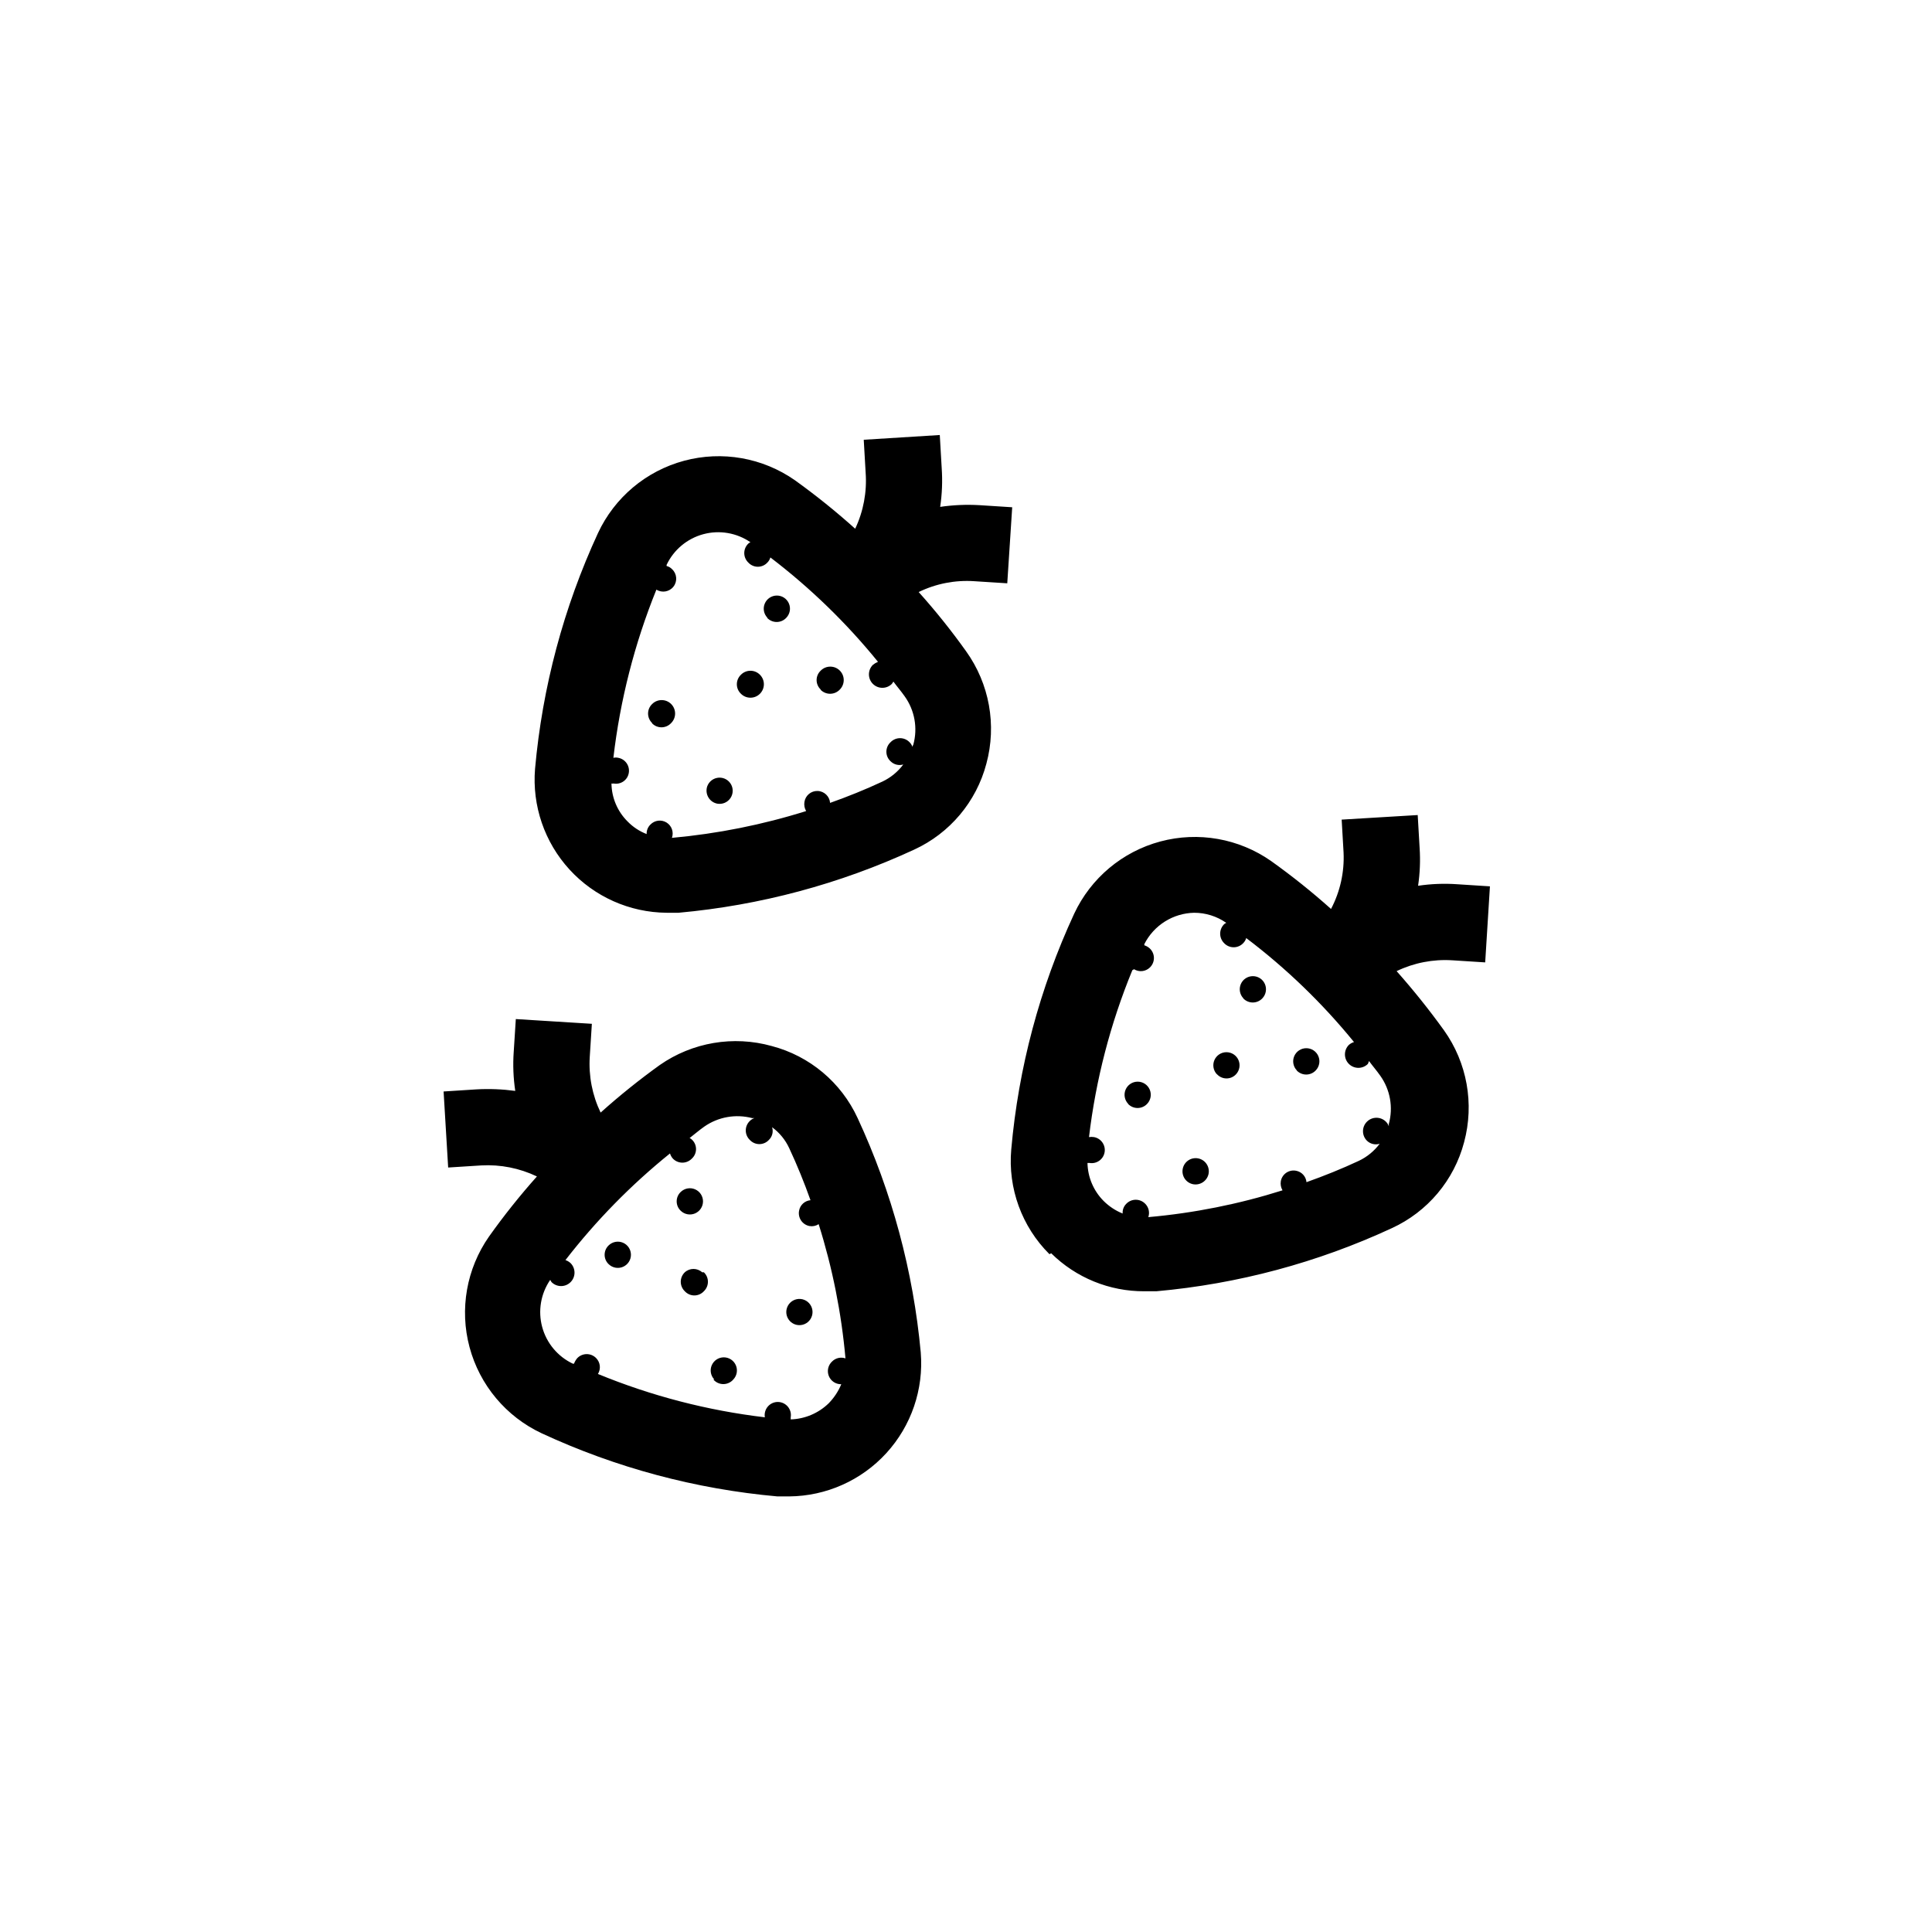 <?xml version="1.0" encoding="UTF-8"?>
<!-- Uploaded to: SVG Repo, www.svgrepo.com, Generator: SVG Repo Mixer Tools -->
<svg fill="#000000" width="800px" height="800px" version="1.1" viewBox="144 144 512 512" xmlns="http://www.w3.org/2000/svg">
 <path d="m271.53 452.85c5.09-0.285 10.164 0.719 14.762 2.922-4.519 5.07-8.762 10.387-12.695 15.922-5.965 8.531-7.856 19.266-5.164 29.32 2.691 10.055 9.691 18.41 19.117 22.824 19.703 9.141 40.84 14.797 62.473 16.727h3.125c9.801-0.082 19.129-4.238 25.742-11.473 6.617-7.234 9.918-16.898 9.121-26.668-1.98-21.512-7.637-42.523-16.727-62.117-4.352-9.453-12.707-16.461-22.773-19.098-10.145-2.836-21.031-0.988-29.672 5.039-5.445 3.918-10.676 8.121-15.668 12.598-2.211-4.609-3.203-9.711-2.875-14.812l0.555-8.715-20.152-1.258-0.555 8.664v-0.004c-0.246 3.465-0.109 6.945 0.406 10.379-3.422-0.461-6.883-0.598-10.328-0.402l-8.664 0.555 1.211 20.152zm50.027-3.176v0.004c0.152 0.5 0.41 0.965 0.758 1.359 0.656 0.688 1.566 1.078 2.519 1.078 0.949 0 1.859-0.391 2.516-1.078 0.707-0.648 1.105-1.562 1.105-2.519s-0.398-1.871-1.105-2.519c-0.168-0.18-0.375-0.316-0.602-0.402 1.309-1.008 2.519-2.066 3.879-3.023 3.695-2.582 8.336-3.41 12.695-2.266h0.605c-0.457 0.152-0.871 0.41-1.211 0.754-0.691 0.656-1.082 1.566-1.082 2.519s0.391 1.863 1.082 2.519c0.648 0.703 1.562 1.102 2.519 1.102s1.871-0.398 2.519-1.102c0.91-0.867 1.242-2.18 0.855-3.375 1.953 1.434 3.516 3.34 4.535 5.539 2.117 4.535 3.981 9.117 5.644 13.805h-0.004c-1.516 0.137-2.754 1.273-3.019 2.773-0.18 0.906 0.016 1.852 0.535 2.617s1.324 1.293 2.234 1.461c0.84 0.145 1.703-0.035 2.418-0.504 3.648 11.566 6.031 23.492 7.106 35.57-1.234-0.426-2.602-0.113-3.527 0.805-1.074 0.977-1.426 2.516-0.887 3.863 0.539 1.348 1.855 2.215 3.305 2.184-0.781 1.875-1.91 3.586-3.324 5.039-2.707 2.637-6.301 4.164-10.078 4.281 0.02-0.184 0.02-0.367 0-0.555 0.176-1.008-0.105-2.043-0.766-2.828-0.66-0.785-1.637-1.238-2.66-1.238-1.023 0-1.996 0.453-2.656 1.238-0.664 0.785-0.941 1.82-0.77 2.828-15.199-1.801-30.082-5.664-44.234-11.484 0.824-1.336 0.637-3.059-0.453-4.184-0.656-0.688-1.566-1.078-2.519-1.078s-1.863 0.391-2.519 1.078c-0.363 0.438-0.656 0.93-0.855 1.461h-0.301c-4.004-1.895-6.977-5.449-8.129-9.723-1.156-4.277-0.375-8.844 2.133-12.496 0.098 0.215 0.215 0.418 0.352 0.605 1.391 1.391 3.648 1.391 5.039 0s1.391-3.644 0-5.039c-0.391-0.359-0.855-0.637-1.359-0.805 8.102-10.469 17.402-19.953 27.707-28.262zm30.883 41.363c0.27-1.375 1.34-2.457 2.715-2.738s2.785 0.289 3.574 1.453c0.789 1.16 0.801 2.68 0.031 3.856-0.77 1.176-2.168 1.77-3.547 1.512-0.91-0.172-1.715-0.695-2.234-1.465-0.523-0.766-0.715-1.707-0.539-2.617zm-28.012-26.145c-0.703-0.648-1.102-1.562-1.102-2.519 0-0.957 0.398-1.871 1.102-2.519 1.008-0.957 2.488-1.223 3.766-0.676 1.281 0.547 2.109 1.805 2.109 3.195s-0.828 2.644-2.109 3.195c-1.277 0.547-2.758 0.281-3.766-0.676zm8.867 44.688c-0.957-1.008-1.223-2.488-0.676-3.766 0.551-1.277 1.805-2.106 3.195-2.106s2.648 0.828 3.195 2.106c0.547 1.277 0.281 2.758-0.676 3.766-0.66 0.773-1.629 1.219-2.644 1.219-1.02 0-1.984-0.445-2.644-1.219zm-27.961-30.531c-0.703-0.648-1.102-1.562-1.102-2.519 0-0.957 0.398-1.871 1.102-2.519 1.008-0.957 2.488-1.223 3.766-0.676s2.106 1.805 2.106 3.195-0.828 2.644-2.106 3.195c-1.277 0.547-2.758 0.281-3.766-0.676zm25.191 2.117c0.691 0.656 1.082 1.566 1.082 2.516 0 0.953-0.391 1.863-1.082 2.519-0.648 0.703-1.562 1.105-2.519 1.105-0.957 0-1.871-0.402-2.519-1.105-0.688-0.656-1.078-1.566-1.078-2.519 0-0.949 0.391-1.859 1.078-2.516 1.305-1.176 3.281-1.176 4.586 0zm92.047-5.039c6.57 6.492 15.449 10.113 24.684 10.074h3.176c21.617-1.934 42.734-7.59 62.422-16.727 9.469-4.344 16.492-12.699 19.145-22.77 2.75-10.195 0.793-21.082-5.34-29.676-3.914-5.43-8.102-10.66-12.543-15.668 4.59-2.207 9.676-3.195 14.758-2.871l8.715 0.555 1.258-20.152-8.613-0.555h0.004c-3.481-0.246-6.981-0.113-10.43 0.402 0.492-3.336 0.629-6.715 0.402-10.078l-0.504-8.664-20.152 1.211 0.504 8.715c0.242 5.195-0.906 10.359-3.324 14.961-5.055-4.519-10.352-8.758-15.871-12.695-8.535-5.981-19.281-7.883-29.352-5.191-10.07 2.695-18.43 9.703-22.844 19.148-9.125 19.703-14.766 40.84-16.676 62.473-0.914 10.297 2.797 20.469 10.129 27.758zm21.965-75.27c1.332 0.824 3.055 0.637 4.184-0.453 0.688-0.656 1.078-1.566 1.078-2.519 0-0.953-0.391-1.863-1.078-2.519-0.418-0.391-0.918-0.684-1.465-0.855v-0.305c1.238-2.453 3.121-4.523 5.445-5.988 2.328-1.465 5.008-2.269 7.758-2.324 3.043-0.004 6.016 0.926 8.512 2.672-0.199 0.086-0.387 0.207-0.555 0.352-0.676 0.664-1.059 1.57-1.059 2.519 0 0.949 0.383 1.855 1.059 2.519 0.656 0.691 1.57 1.082 2.519 1.082 0.953 0 1.863-0.391 2.519-1.082 0.379-0.379 0.656-0.848 0.809-1.359 10.586 8.012 20.176 17.262 28.562 27.559-0.5 0.148-0.965 0.406-1.359 0.754-1.391 1.391-1.391 3.648 0 5.039 1.391 1.391 3.648 1.391 5.039 0 0.117-0.246 0.219-0.5 0.301-0.758 0.957 1.309 2.016 2.519 2.973 3.879 2.644 3.707 3.481 8.41 2.269 12.797v0.605c-0.156-0.457-0.414-0.871-0.758-1.207-1.391-1.391-3.644-1.391-5.039 0-1.391 1.391-1.391 3.644 0 5.035 0.891 0.871 2.191 1.184 3.379 0.809-1.449 1.941-3.352 3.5-5.543 4.535-4.535 2.117-9.168 3.981-13.855 5.644v-0.004c-0.137-1.516-1.27-2.754-2.769-3.023-0.902-0.176-1.84 0.02-2.598 0.539-0.758 0.523-1.273 1.328-1.434 2.234-0.137 0.832 0.023 1.688 0.453 2.418-11.562 3.652-23.488 6.035-35.57 7.102 0.426-1.23 0.113-2.598-0.805-3.527-0.656-0.688-1.566-1.078-2.519-1.078s-1.863 0.391-2.519 1.078c-0.68 0.676-1.027 1.617-0.957 2.57-1.887-0.758-3.598-1.887-5.039-3.324-2.672-2.68-4.207-6.289-4.281-10.078h0.504c1.891 0.336 3.695-0.926 4.031-2.82 0.332-1.891-0.93-3.695-2.82-4.031-0.434-0.074-0.879-0.074-1.312 0 1.801-15.195 5.668-30.078 11.488-44.234zm12.898 52.898c0.359-1.891 2.188-3.133 4.078-2.769 1.895 0.363 3.133 2.188 2.773 4.082-0.383 1.879-2.195 3.109-4.082 2.769-0.91-0.172-1.715-0.699-2.234-1.465s-0.715-1.707-0.535-2.617zm30.23-26.098h-0.004c-0.957-1.008-1.223-2.488-0.676-3.766 0.551-1.277 1.805-2.106 3.195-2.106 1.391 0 2.648 0.828 3.195 2.106s0.281 2.758-0.676 3.766c-0.656 0.707-1.578 1.109-2.543 1.109s-1.887-0.402-2.547-1.109zm-44.688 8.867h-0.004c-0.957-1.008-1.223-2.488-0.676-3.766 0.551-1.277 1.805-2.106 3.195-2.106 1.391 0 2.648 0.828 3.195 2.106 0.547 1.277 0.281 2.758-0.676 3.766-0.656 0.707-1.578 1.109-2.543 1.109s-1.887-0.402-2.547-1.109zm30.531-27.961h-0.004c-0.957-1.008-1.223-2.488-0.676-3.766s1.805-2.106 3.195-2.106c1.391 0 2.648 0.828 3.195 2.106s0.281 2.758-0.676 3.766c-0.656 0.707-1.578 1.109-2.543 1.109-0.969 0-1.887-0.402-2.547-1.109zm-7.004 20.152h-0.004c-0.957-1.008-1.223-2.488-0.676-3.766 0.551-1.277 1.805-2.106 3.195-2.106s2.648 0.828 3.195 2.106c0.547 1.277 0.281 2.758-0.676 3.766-0.664 0.707-1.598 1.102-2.566 1.082s-1.887-0.449-2.523-1.184zm-145.8-42.824h3.125c21.609-1.957 42.727-7.613 62.422-16.727 9.465-4.344 16.488-12.699 19.145-22.77 2.785-10.246 0.805-21.203-5.391-29.828-3.887-5.449-8.078-10.684-12.547-15.668 4.586-2.231 9.676-3.219 14.762-2.871l8.715 0.555 1.309-20.152-8.664-0.555c-3.481-0.203-6.977-0.051-10.426 0.453 0.512-3.418 0.645-6.879 0.402-10.328l-0.504-8.715-20.152 1.258 0.504 8.715v0.004c0.371 5.109-0.582 10.227-2.773 14.859-5.082-4.57-10.414-8.859-15.969-12.848-8.543-5.977-19.293-7.871-29.363-5.168-10.07 2.703-18.43 9.723-22.832 19.176-9.102 19.715-14.742 40.844-16.676 62.473-0.797 9.77 2.504 19.434 9.121 26.668 6.613 7.234 15.941 11.391 25.742 11.469zm-2.769-85.648v0.004c1.492 0.949 3.461 0.605 4.547-0.793 1.082-1.398 0.926-3.391-0.367-4.602-0.391-0.422-0.898-0.719-1.461-0.855v-0.301c1.895-4.004 5.449-6.977 9.727-8.129 4.273-1.152 8.84-0.375 12.492 2.133-0.203 0.086-0.391 0.207-0.555 0.352-0.691 0.656-1.082 1.566-1.082 2.519 0 0.953 0.391 1.863 1.082 2.519 0.648 0.703 1.562 1.105 2.519 1.105s1.871-0.402 2.519-1.105c0.379-0.379 0.656-0.848 0.805-1.359 10.566 8.059 20.141 17.344 28.516 27.66-0.492 0.199-0.949 0.469-1.359 0.805-1.391 1.391-1.391 3.648 0 5.039s3.644 1.391 5.039 0c0 0 0.25-0.402 0.402-0.605 0.957 1.309 2.016 2.519 2.973 3.879 2.66 3.699 3.512 8.398 2.316 12.797-0.113 0.188-0.199 0.391-0.25 0.605-0.156-0.457-0.414-0.871-0.758-1.211-0.656-0.688-1.566-1.078-2.519-1.078s-1.863 0.391-2.519 1.078c-0.703 0.648-1.102 1.562-1.102 2.519s0.398 1.871 1.102 2.519c0.883 0.887 2.18 1.219 3.375 0.855-1.445 1.945-3.348 3.5-5.539 4.535-4.535 2.117-9.168 3.981-13.855 5.644-0.137-1.734-1.551-3.094-3.289-3.156-1.738-0.066-3.25 1.184-3.512 2.902-0.137 0.836 0.023 1.691 0.453 2.418-11.57 3.633-23.492 6.012-35.57 7.106 0.539-1.52-0.051-3.211-1.422-4.062-1.371-0.848-3.152-0.625-4.269 0.535-0.68 0.656-1.047 1.574-1.008 2.519-1.902-0.734-3.621-1.867-5.039-3.324-2.691-2.668-4.231-6.289-4.281-10.078 0.18 0.051 0.371 0.051 0.555 0 0.902 0.176 1.836-0.02 2.594-0.539 0.758-0.523 1.277-1.324 1.434-2.231 0.34-1.879-0.898-3.676-2.769-4.031-0.43-0.102-0.879-0.102-1.309 0 1.781-15.289 5.613-30.27 11.387-44.539zm13.352 52.648h-0.004c0.27-1.375 1.34-2.457 2.715-2.738s2.785 0.289 3.574 1.453c0.789 1.16 0.801 2.68 0.031 3.856-0.77 1.176-2.168 1.77-3.547 1.512-1.859-0.379-3.082-2.16-2.773-4.031zm30.23-26.148-0.004 0.004c-0.703-0.648-1.105-1.562-1.105-2.519 0-0.957 0.402-1.871 1.105-2.519 1.391-1.391 3.648-1.391 5.039 0s1.391 3.644 0 5.039c-0.66 0.699-1.574 1.098-2.535 1.109-0.961 0.008-1.883-0.375-2.555-1.059zm-44.688 8.867-0.004 0.004c-0.691-0.656-1.082-1.57-1.082-2.519 0-0.953 0.391-1.863 1.082-2.519 1.391-1.391 3.644-1.391 5.039 0 1.391 1.391 1.391 3.644 0 5.039-0.652 0.711-1.57 1.121-2.535 1.133-0.965 0.008-1.891-0.383-2.555-1.086zm30.531-27.91h-0.004c-0.961-1.008-1.227-2.488-0.676-3.766 0.547-1.277 1.805-2.106 3.195-2.106 1.387 0 2.644 0.828 3.191 2.106 0.551 1.277 0.285 2.758-0.676 3.766-0.648 0.715-1.566 1.125-2.531 1.133-0.965 0.012-1.891-0.383-2.555-1.082zm-7.004 20.152h-0.004c-0.691-0.656-1.082-1.566-1.082-2.519 0-0.949 0.391-1.859 1.082-2.516 0.664-0.68 1.57-1.059 2.519-1.059 0.945 0 1.855 0.379 2.519 1.059 1.391 1.391 1.391 3.644 0 5.035-1.391 1.395-3.648 1.395-5.039 0z"/>
</svg>